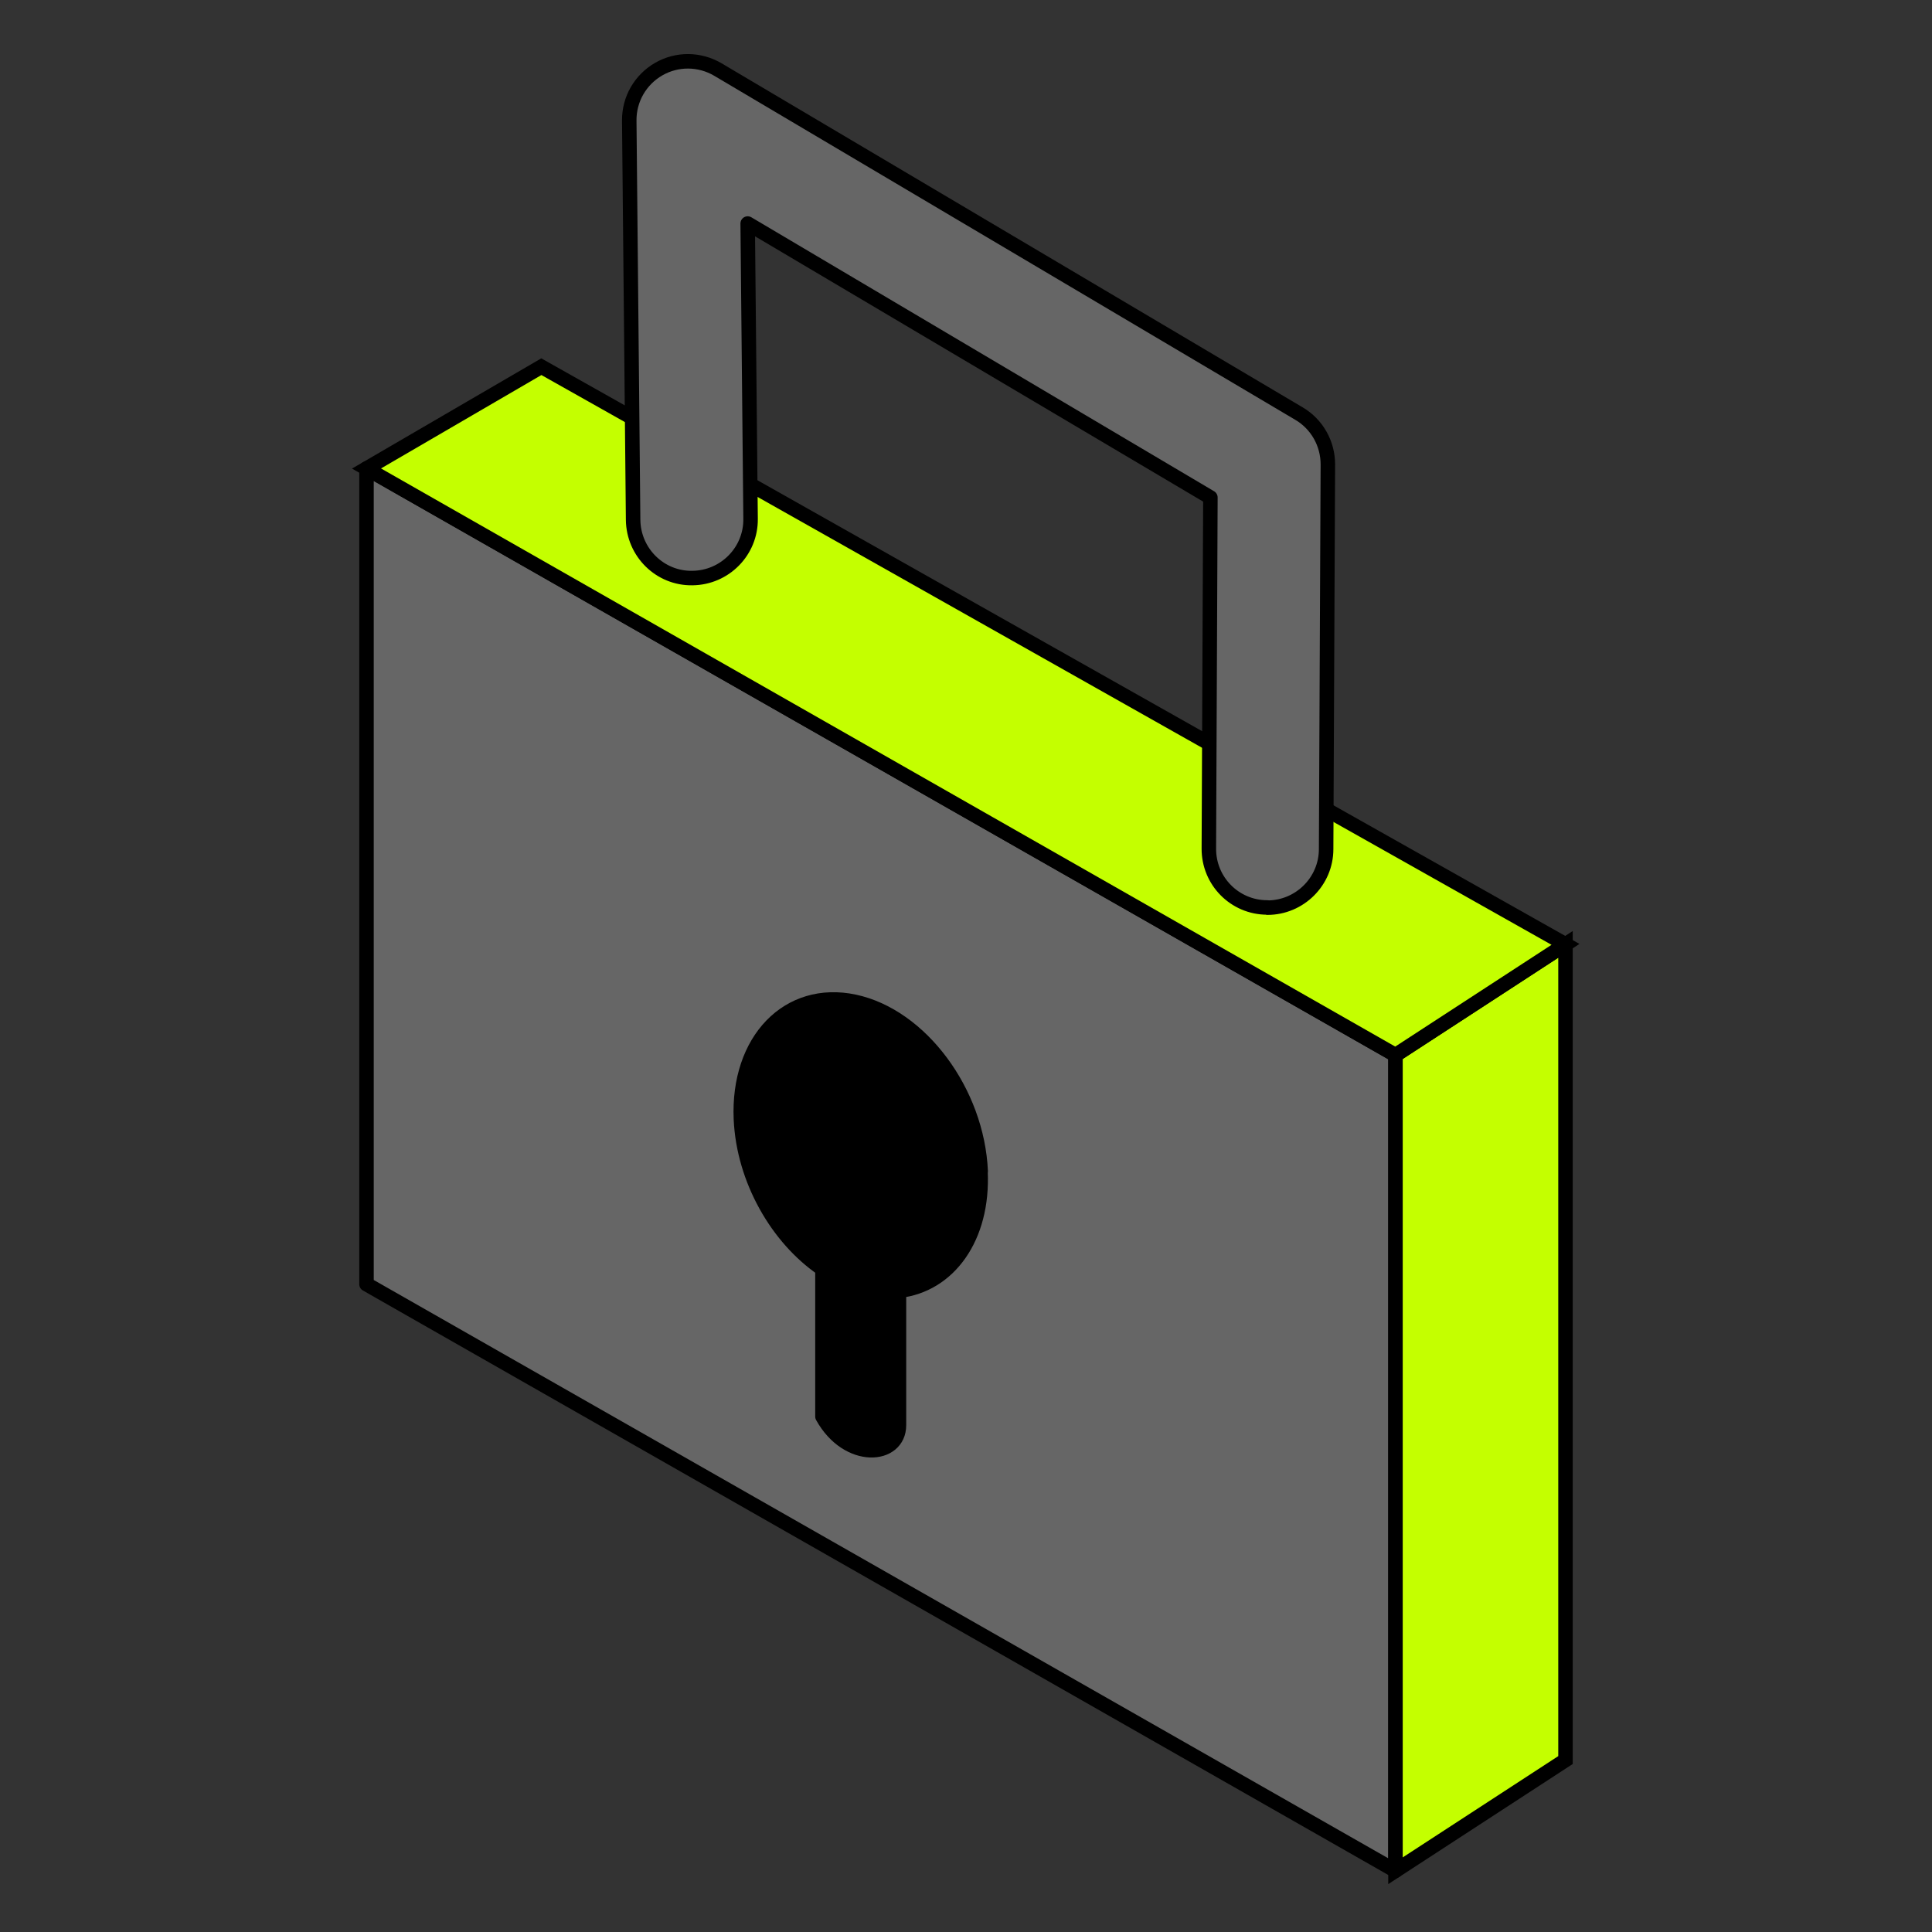 <?xml version="1.0" encoding="UTF-8"?> <svg xmlns="http://www.w3.org/2000/svg" id="Layer_1" viewBox="0 0 100 100"><rect x="0" y="0" width="100" height="100" fill="#333333" stroke="none"/><defs><style>.cls-1{fill:#666;}.cls-1,.cls-2{stroke-linejoin:round;}.cls-1,.cls-2,.cls-3{stroke:#000;stroke-width:.75px;}.cls-2{fill:none;}.cls-3{fill:#c4ff00;stroke-miterlimit:10;}</style></defs><polygon class="cls-1" points="72.23 96.83 18.97 66.47 18.97 24.25 72.23 54.61 72.23 96.83"></polygon><polygon class="cls-3" points="81.03 91.1 72.23 96.83 72.23 54.61 81.03 48.88 81.03 91.1"></polygon><polyline class="cls-3" points="68.75 41.96 81.03 48.88 72.23 54.61 18.97 24.25 28.02 18.98 31.82 21.12 68.75 41.96"></polyline><path d="m50.76,60.63c-.18-4.12-3.11-8.05-6.53-8.78-3.43-.73-6.06,1.99-5.88,6.08.14,3.12,1.88,6.15,4.22,7.75v7.64c1.31,2.36,3.96,2.14,3.96.45v-6.96c2.58-.29,4.38-2.75,4.22-6.17Z"></path><path class="cls-2" d="m50.76,60.63c-.18-4.12-3.11-8.05-6.53-8.78-3.43-.73-6.06,1.99-5.88,6.08.14,3.12,1.88,6.15,4.22,7.75v7.64c1.31,2.36,3.96,2.14,3.96.45v-6.96c2.58-.29,4.38-2.75,4.22-6.17Z"></path><path class="cls-1" d="m65.6,46.97h-.01c-1.68,0-3.03-1.37-3.02-3.05l.08-18.17-23.95-14.18.15,15.28c.02,1.68-1.33,3.05-3.01,3.07-1.68.03-3.05-1.33-3.07-3.01l-.2-20.67c-.01-1.1.57-2.11,1.52-2.66.95-.55,2.12-.54,3.07.02l30.08,17.81c.93.55,1.49,1.55,1.49,2.63l-.09,19.91c0,1.67-1.37,3.03-3.04,3.03Z"></path></svg> 
